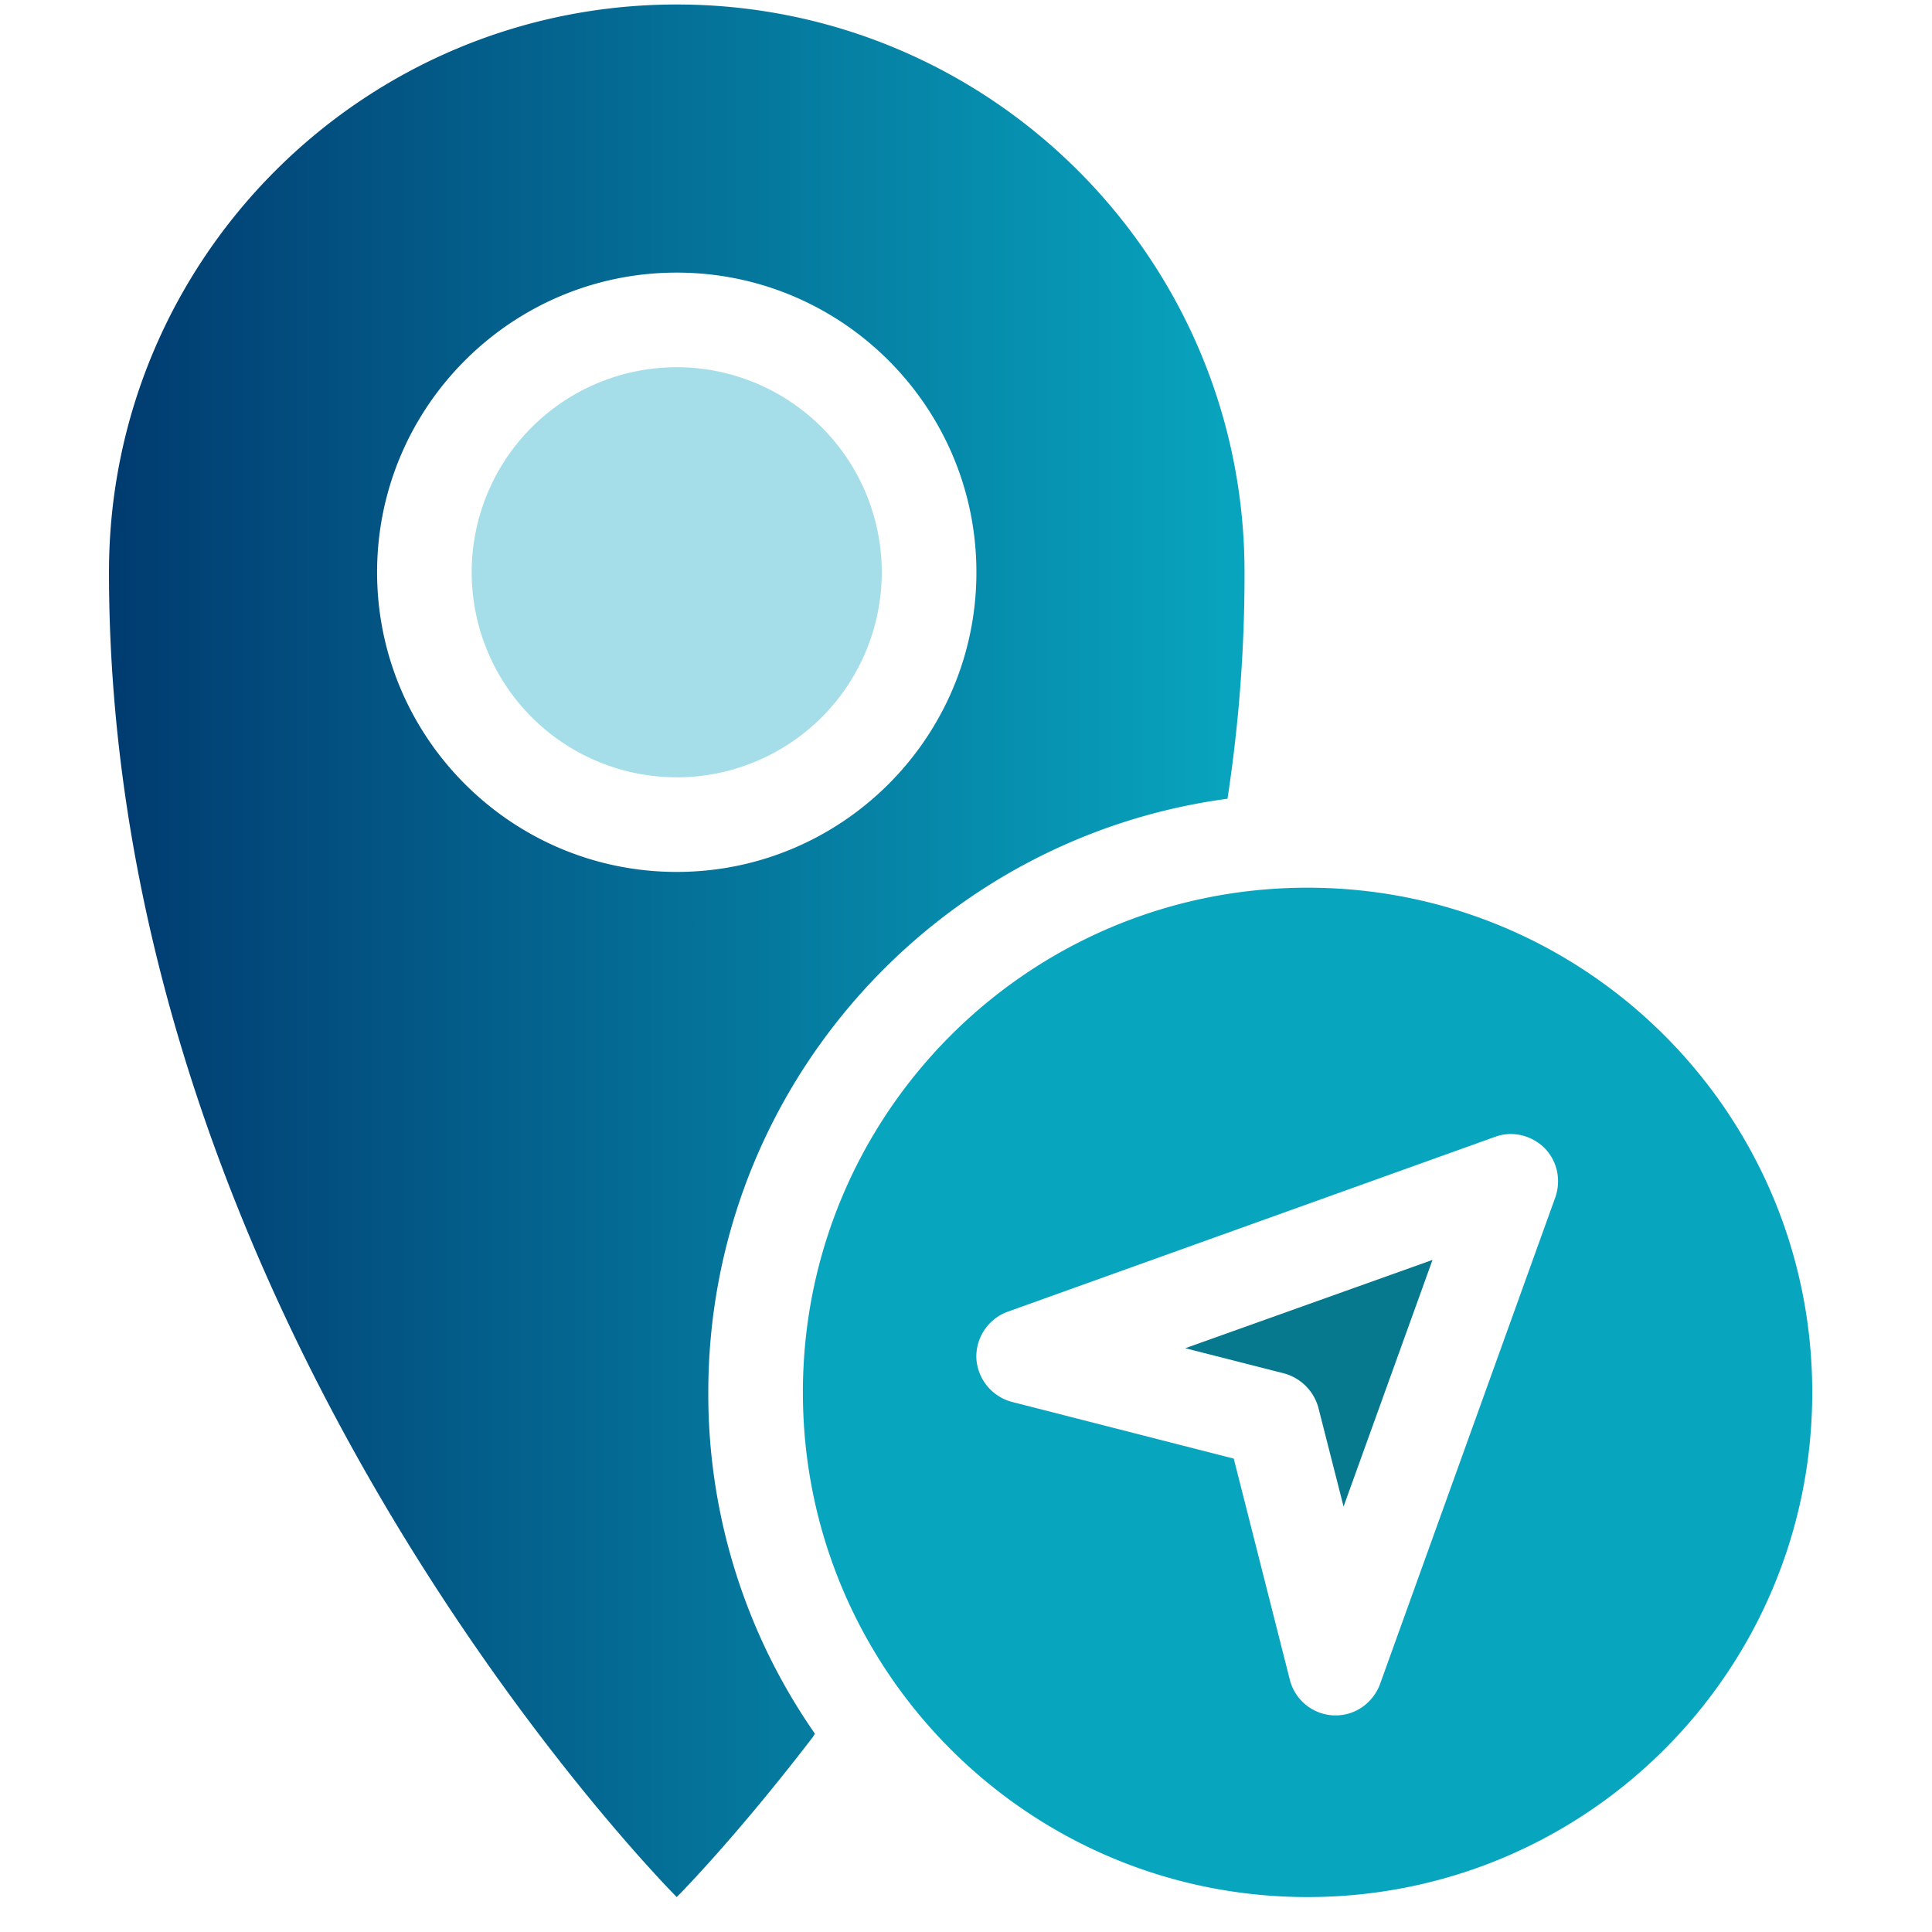 <?xml version="1.0" encoding="UTF-8"?>
<svg data-bbox="2.764 0.114 43.199 48" xmlns="http://www.w3.org/2000/svg" viewBox="0 0 49 49" height="49" width="49" data-type="ugc">
    <g>
        <g clip-path="url(#6129b520-7da3-4b92-823e-dd2f4720569e)">
            <path fill="#A5DEE9" d="M17.163 19.715a5.2 5.2 0 1 0 0-10.401 5.2 5.2 0 0 0 0 10.4"/>
            <path fill="url(#2e7bfef3-baab-4708-a863-e2fb74d87539)" d="M17.164.114c-7.952 0-14.4 6.448-14.4 14.4 0 19.2 14.4 33.6 14.4 33.6s1.456-1.456 3.456-4.064l.048-.08a15.06 15.06 0 0 1-2.704-8.656c0-7.696 5.744-14.064 13.168-15.056a37.5 37.5 0 0 0 .432-5.744c0-7.952-6.448-14.4-14.4-14.4m0 22c-4.192 0-7.6-3.408-7.6-7.6s3.408-7.6 7.6-7.6 7.6 3.408 7.6 7.6-3.408 7.6-7.6 7.6"/>
            <path fill="#06798E" d="m30.06 34.194 6.272-2.24-2.256 6.256-.64-2.512a1.24 1.24 0 0 0-.864-.864z"/>
            <path fill="#08A5BF" d="M33.163 22.514c-7.072 0-12.8 5.728-12.8 12.8s5.728 12.8 12.8 12.8 12.8-5.728 12.8-12.8-5.728-12.8-12.8-12.8m6.288 7.84-4.448 12.352c-.176.48-.624.8-1.12.8h-.064a1.2 1.2 0 0 1-1.104-.896l-1.424-5.616-5.632-1.44a1.215 1.215 0 0 1-.896-1.104 1.21 1.21 0 0 1 .8-1.184l12.352-4.432c.432-.16.912-.048 1.248.272.336.336.432.816.288 1.248"/>
        </g>
        <defs fill="none">
            <linearGradient gradientUnits="userSpaceOnUse" y2="24.114" x2="2.764" y1="24.114" x1="31.564" id="2e7bfef3-baab-4708-a863-e2fb74d87539">
                <stop stop-color="#08A5BF"/>
                <stop stop-color="#013B70" offset="1"/>
            </linearGradient>
            <clipPath id="6129b520-7da3-4b92-823e-dd2f4720569e">
                <path fill="#ffffff" d="M48.363.114v48h-48v-48z"/>
            </clipPath>
        </defs>
    </g>
</svg>
